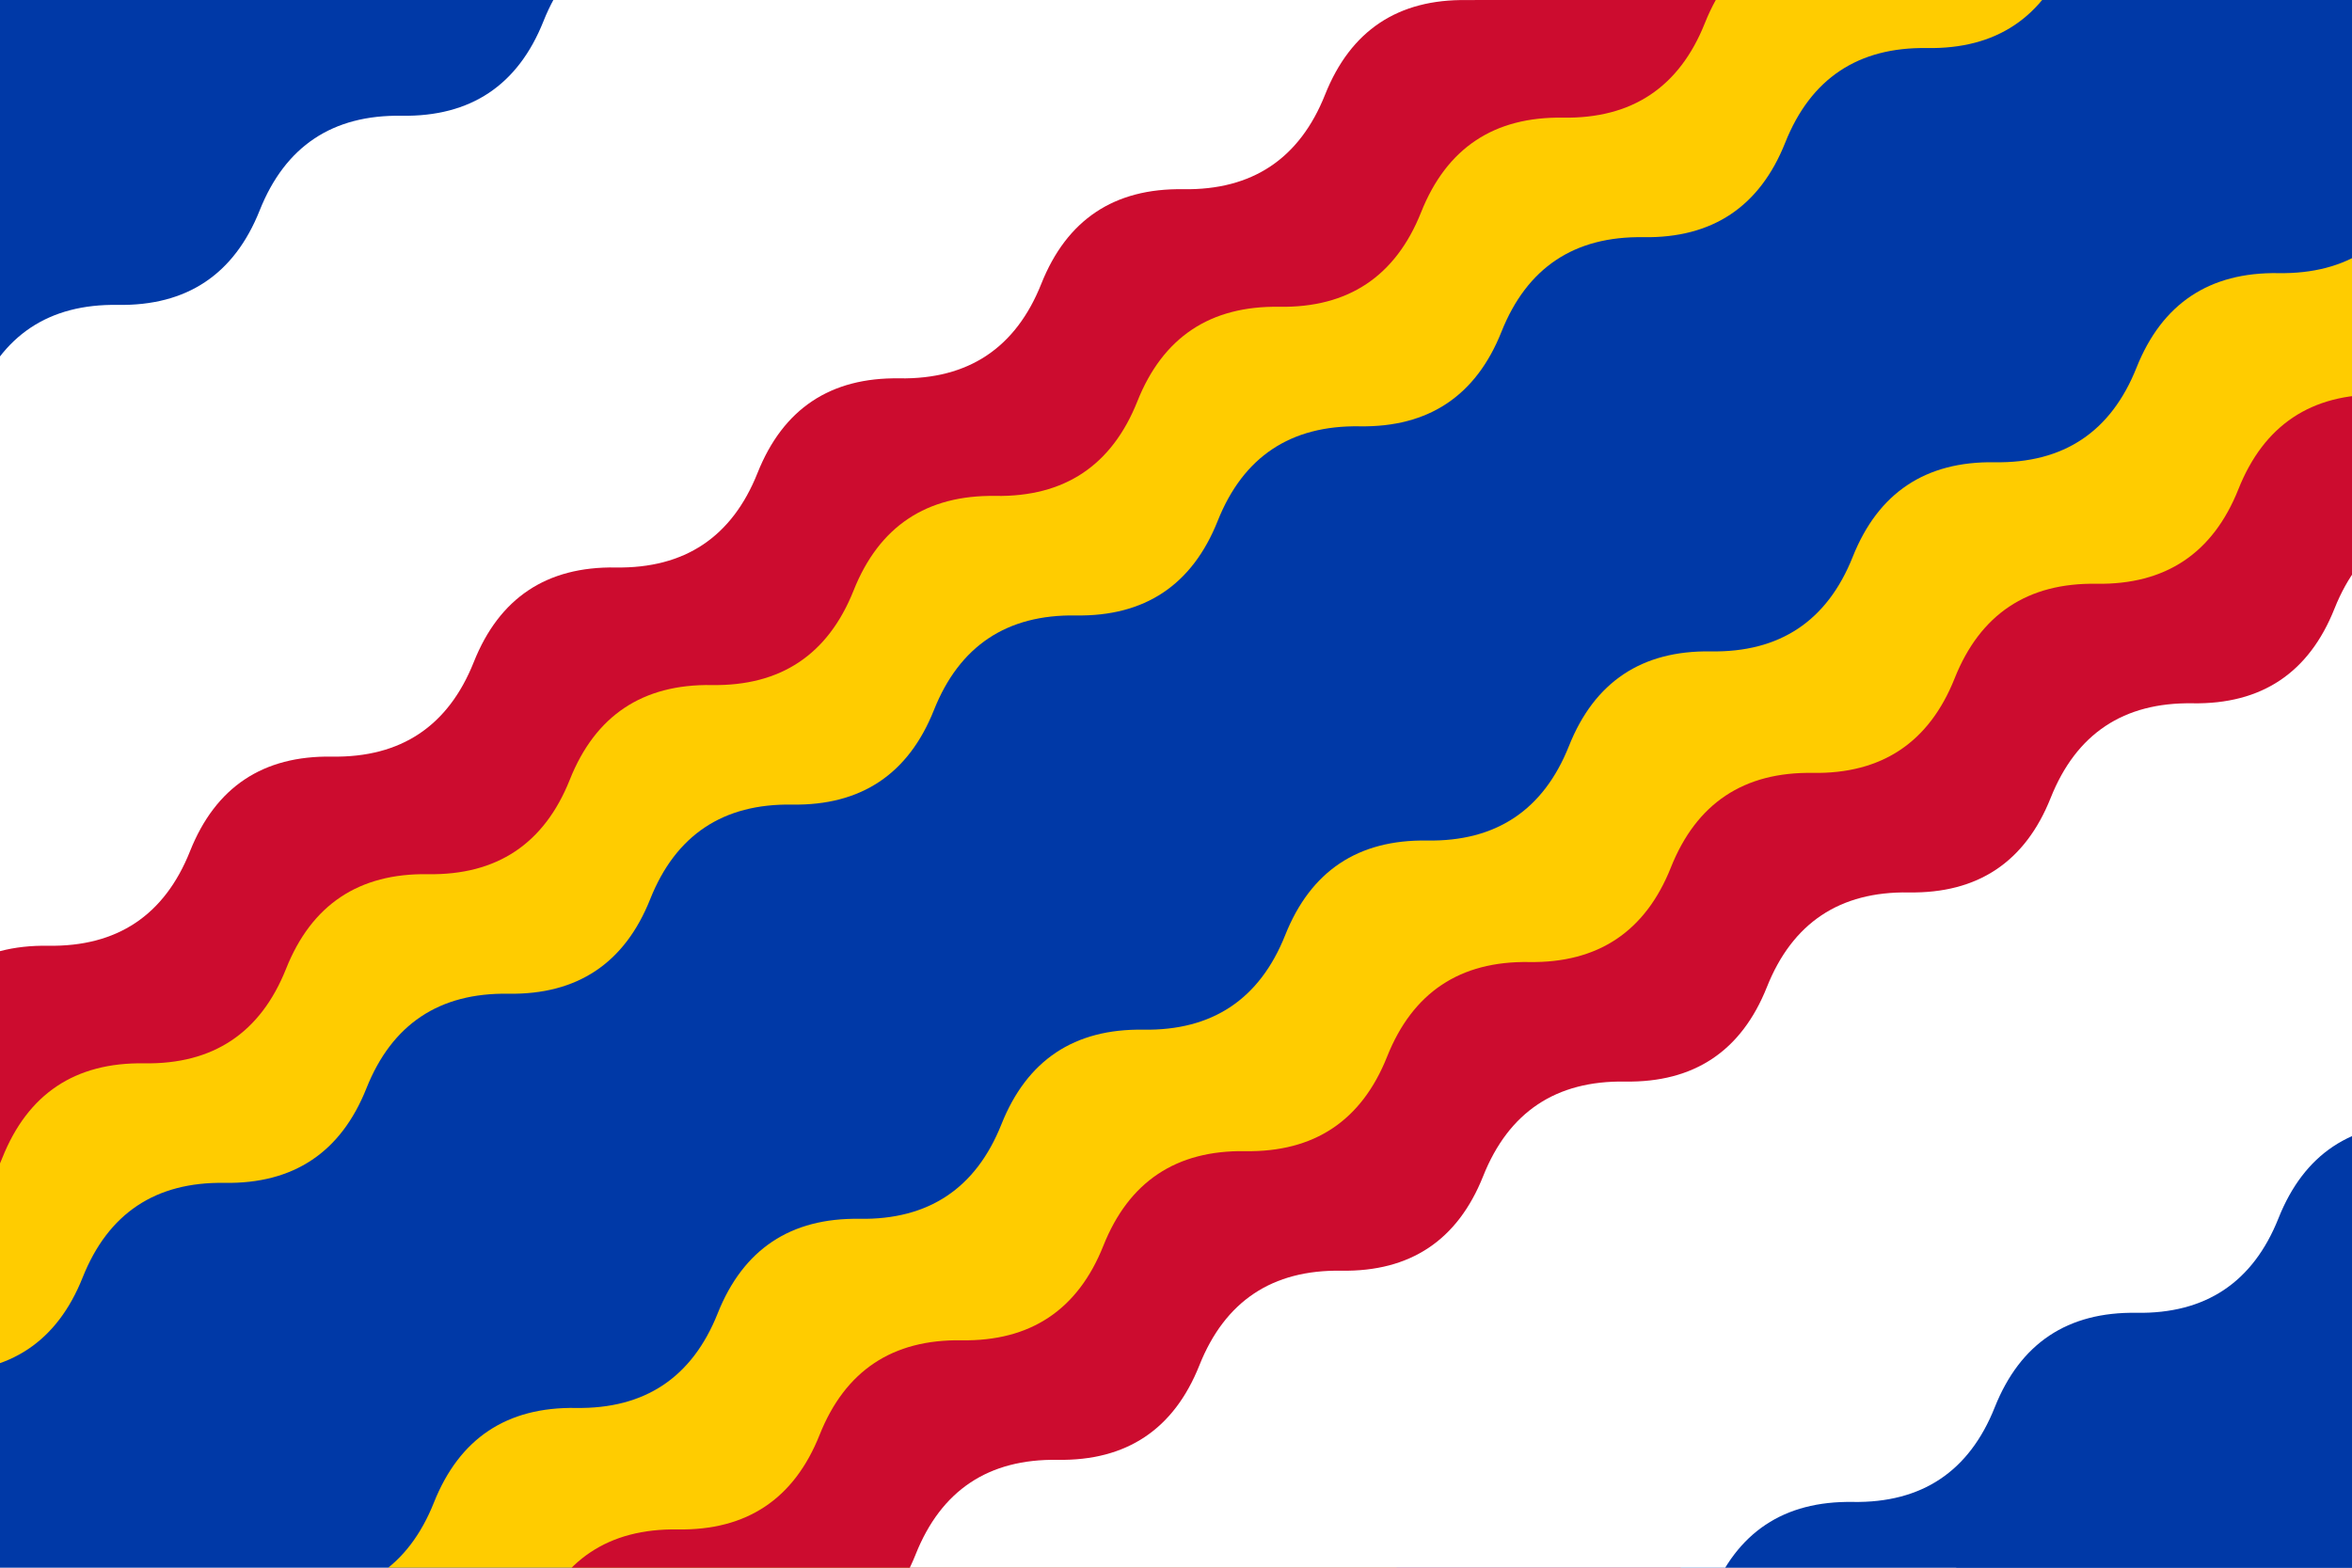<?xml version="1.0"?>
<svg xmlns="http://www.w3.org/2000/svg" version="1.1"
 xmlns:xlink="http://www.w3.org/1999/xlink"
 viewBox="0 0 1200 800" width="600" height="400">

<defs>
<path id="wavy" transform="rotate(-33.69)" d="M0,0 q43.5,30 87,0 t87,0 t87,0 t87,0 t87,0 t87,0 t87,0 t87,0 t87,0 t87,0 t87,0 t87,0 t87,0 t87,0 t87,0 t87,0 v300 H0 z"/>
</defs>

<rect width="100%" height="100%" fill="#0039a7"/>

<use fill="#fc0" x="149" y="815" xlink:href="#wavy"/>
<use fill="#cc0c2f" x="201" y="877" xlink:href="#wavy"/>
<use fill="#fff" x="250" y="938" xlink:href="#wavy"/>
<use fill="#0039a7" x="511" y="1056" xlink:href="#wavy"/>

<g transform="scale(-1)">
<use fill="#fc0" x="-1128" y="72" xlink:href="#wavy"/>
<use fill="#cc0c2f" x="-1087" y="133" xlink:href="#wavy"/>
<use fill="#fff" x="-1038" y="193" xlink:href="#wavy"/>
<use fill="#0039a7" x="-784" y="327" xlink:href="#wavy"/>
</g>

</svg>
